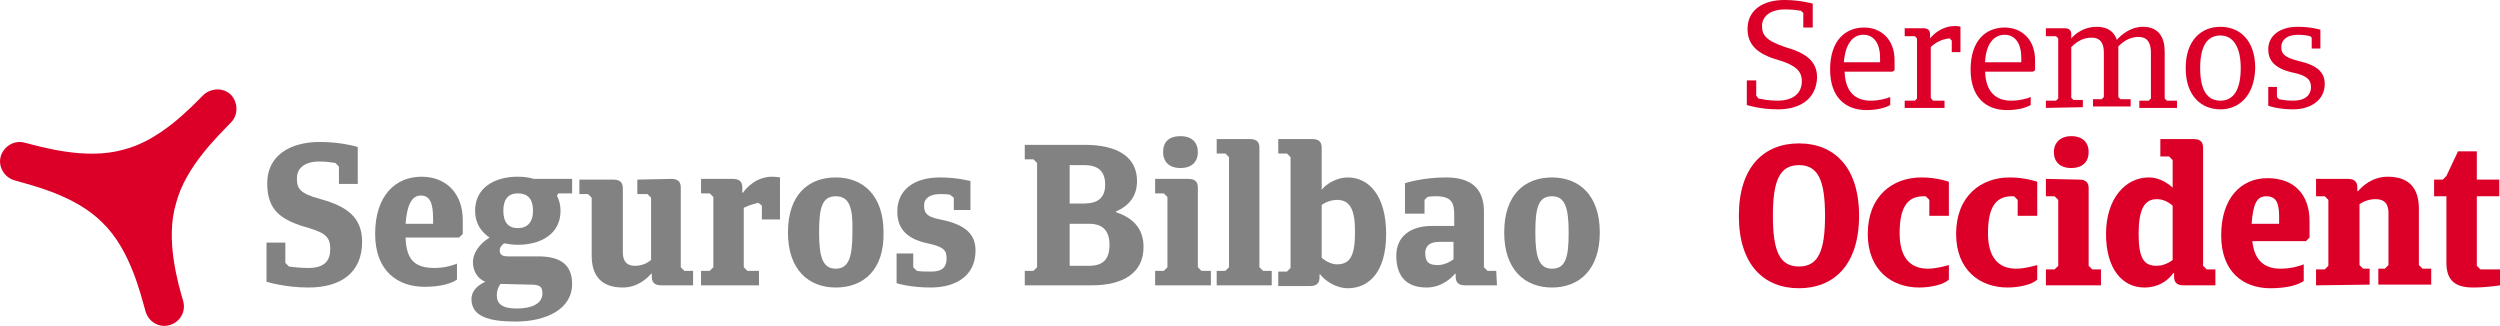 <?xml version="1.0" encoding="utf-8"?>
<!-- Generator: Adobe Illustrator 27.2.0, SVG Export Plug-In . SVG Version: 6.00 Build 0)  -->
<svg version="1.1" id="Capa_1" xmlns="http://www.w3.org/2000/svg" xmlns:xlink="http://www.w3.org/1999/xlink" x="0px" y="0px"
	 width="345.2px" height="45px" viewBox="0 0 345.2 45" style="enable-background:new 0 0 345.2 45;" xml:space="preserve">
<style type="text/css">
	.st0{fill:#DC0028;}
	.st1{fill:#828282;}
</style>
<g>
	<g>
		<g>
			<path class="st0" d="M245.5,15.1c-2.5,0-4.3-0.6-4.3-0.6v-3.4h1.3v2.1l0.3,0.4c0.6,0.1,1.4,0.3,2.6,0.3c2.2,0,3.4-1,3.4-2.7
				c0-1.4-0.9-2.2-3.2-2.9c-2.9-0.8-4.3-2.1-4.3-4.3c0-2.6,2.1-4,5.1-4c2.2,0,3.9,0.5,3.9,0.5v3.3H249v-2l-0.3-0.3
				c-0.5-0.1-1.3-0.2-2.2-0.2c-2,0-3.2,0.9-3.2,2.3c0,1.2,0.5,2,3.2,2.9c2.8,0.8,4.4,1.9,4.4,4.2C250.8,13.7,248.5,15.1,245.5,15.1z
				"/>
			<path class="st0" d="M261.3,9.9h-6.6c0.1,2.8,1.5,4,3.6,4c1.2,0,2.2-0.3,2.7-0.5v1.1c-0.7,0.4-1.8,0.7-3.3,0.7
				c-2.8,0-5-1.7-5-5.6c0-4,2.1-5.8,4.7-5.8c2.3,0,4.2,1.6,4.2,4.5v1.4L261.3,9.9z M254.6,8.6h5V8c0-2.2-1-3.2-2.3-3.2
				C255.8,4.8,254.8,6.1,254.6,8.6z"/>
			<path class="st0" d="M266.9,13.9h1.6v1H263v-1h1.4l0.3-0.3V5.3L264.4,5H263V3.9h2.6c0.7,0,0.9,0.4,0.9,0.8v0.6l0,0
				c0.4-0.5,1.6-1.7,3.4-1.7c0.3,0,0.6,0,0.8,0.1v3.5h-1.2V5.6l-0.3-0.3c-1.2,0.1-2.1,0.7-2.6,1.2v7L266.9,13.9z"/>
			<path class="st0" d="M280.7,9.9h-6.6c0.1,2.8,1.5,4,3.6,4c1.2,0,2.2-0.3,2.7-0.5v1.1c-0.7,0.4-1.8,0.7-3.3,0.7
				c-2.8,0-5-1.7-5-5.6c0-4,2.1-5.8,4.7-5.8c2.3,0,4.2,1.6,4.2,4.5v1.4L280.7,9.9z M274.1,8.6h5V8c0-2.2-1-3.2-2.3-3.2
				C275.3,4.8,274.2,6.1,274.1,8.6z"/>
			<path class="st0" d="M282.5,14.9v-1h1.4l0.3-0.3V5.3L283.9,5h-1.4V3.9h2.6c0.7,0,0.9,0.4,0.9,0.8v0.6l0,0
				c0.6-0.7,1.8-1.6,3.5-1.6c1.6,0,2.4,0.7,2.8,1.8c0.6-0.7,1.9-1.8,3.6-1.8c2.2,0,3,1.5,3,3.4v6.5l0.3,0.3h1.4v1h-5.2v-1h1.3
				l0.3-0.3V7.3c0-1.1-0.3-2.2-1.7-2.2c-1,0-1.9,0.4-2.8,1.3c0,0.2,0,0.4,0,0.5v6.5l0.3,0.3h1.4v1H289v-1h1.2l0.3-0.3V7.3
				c0-1.1-0.3-2.1-1.7-2.1c-1,0-1.9,0.4-2.8,1.3v7l0.3,0.3h1.3v1L282.5,14.9L282.5,14.9z"/>
			<path class="st0" d="M306.6,15.1c-2.6,0-4.8-1.8-4.8-5.7s2.2-5.7,4.8-5.7c2.6,0,4.8,1.8,4.8,5.7
				C311.3,13.3,309.1,15.1,306.6,15.1z M306.6,4.9c-1.8,0-2.8,1.4-2.8,4.5s1,4.5,2.8,4.5s2.8-1.5,2.8-4.5S308.3,4.9,306.6,4.9z"/>
			<path class="st0" d="M316.6,15.1c-2.1,0-3.4-0.5-3.4-0.5V12h1.2v1.4l0.3,0.3c0.5,0.1,1.1,0.2,2,0.2c1.5,0,2.4-0.7,2.4-1.9
				c0-1-0.6-1.6-2.6-2c-2.6-0.6-3.3-1.8-3.3-3.2c0-1.8,1.5-3.1,4.1-3.1c1.8,0,3.1,0.4,3.1,0.4v2.6h-1.2V5.2L319,5
				c-0.4-0.1-1-0.2-1.7-0.2c-1.5,0-2.3,0.7-2.3,1.7c0,0.9,0.4,1.4,2.3,1.9C320,9,321,10,321,11.6C321,13.8,319.1,15.1,316.6,15.1z"
				/>
		</g>
		<g>
			<path class="st0" d="M248.4,19.8c4.8,0,8.3,3.2,8.3,10s-3.5,10-8.3,10s-8.3-3.2-8.3-10S243.6,19.8,248.4,19.8z M248.4,36.8
				c2.7,0,3.6-2.2,3.6-7s-0.9-7-3.6-7s-3.6,2.2-3.6,7S245.7,36.8,248.4,36.8z"/>
			<path class="st0" d="M269.1,38.6c-0.7,0.7-2.5,1.1-4.1,1.1c-3.8,0-7.1-2.4-7.1-7.4c0-5.2,3.4-7.8,7.4-7.8c2.2,0,3.8,0.6,3.8,0.6
				v4.7h-2.7v-2.2l-0.5-0.5c-0.1,0-0.2,0-0.3,0c-2.4,0-3.3,1.8-3.3,5.1s1.4,4.9,3.9,4.9c1.2,0,2.5-0.4,2.9-0.5L269.1,38.6
				L269.1,38.6z"/>
			<path class="st0" d="M281.3,38.6c-0.7,0.7-2.5,1.1-4.1,1.1c-3.8,0-7.1-2.4-7.1-7.4c0-5.2,3.4-7.8,7.4-7.8c2.2,0,3.8,0.6,3.8,0.6
				v4.7h-2.7v-2.2l-0.5-0.5c-0.1,0-0.2,0-0.3,0c-2.4,0-3.3,1.8-3.3,5.1s1.4,4.9,3.9,4.9c1.2,0,2.5-0.4,2.9-0.5L281.3,38.6
				L281.3,38.6z"/>
			<path class="st0" d="M287.1,24.8c1.1,0,1.3,0.6,1.3,1.2v10.7l0.5,0.5h1.2v2.2h-7.6v-2.2h1.2l0.5-0.5v-9.1l-0.5-0.5h-1.2v-2.4
				L287.1,24.8L287.1,24.8z M286,18.8c1.6,0,2.4,0.9,2.4,2.2s-0.8,2.2-2.4,2.2s-2.4-0.9-2.4-2.2S284.5,18.8,286,18.8z"/>
			<path class="st0" d="M301.5,39.4c-1.1,0-1.3-0.6-1.3-1.2v-0.5h-0.1c-0.8,1.1-2.1,2-4,2c-3,0-5.3-2.5-5.3-7.4s2.7-7.8,5.9-7.8
				c1.4,0,2.5,0.7,3.3,1.4v-3.8l-0.5-0.5h-1.2v-2.4h4.6c1.1,0,1.3,0.6,1.3,1.2v16.3l0.5,0.5h1.2v2.2H301.5z M300,35.9v-7.5
				c-0.7-0.6-1.4-0.9-2.2-0.9c-1.7,0-2.5,1.4-2.5,4.8c0,3.5,0.8,4.4,2.5,4.4C298.4,36.7,299.2,36.5,300,35.9z"/>
			<path class="st0" d="M318.4,33.3H311c0.3,2.8,1.8,3.8,3.9,3.8c1.5,0,2.7-0.4,3.2-0.6v2.3c-0.7,0.5-2.2,1-4.6,1
				c-3.7,0-6.8-2.2-6.8-7.3s2.7-7.9,6.4-7.9c3.8,0,5.8,2.4,5.8,5.9v2.3L318.4,33.3z M310.9,30.9h3.8v-1c0-1.9-0.4-2.8-1.8-2.8
				S311.1,28.4,310.9,30.9z"/>
			<path class="st0" d="M319.8,39.4v-2.2h1.2l0.5-0.5v-9.1l-0.5-0.5h-1.2v-2.4h4.4c1.1,0,1.3,0.6,1.3,1.2v0.5h0.1
				c0.5-0.6,1.9-2,4.1-2c3.3,0,4.3,2,4.3,4.4v7.8l0.5,0.5h1.2v2.2h-7.3v-2.2h0.9l0.5-0.5v-7.1c0-0.8-0.1-2-1.8-2
				c-1,0-1.8,0.4-2.2,0.7v8.4l0.5,0.5h0.9v2.2L319.8,39.4L319.8,39.4z"/>
			<path class="st0" d="M342,27.1v9.6l0.5,0.5h2.7v2.2c0,0-1.8,0.3-3.7,0.3c-2.4,0-3.7-0.9-3.7-3.4v-9.2h-1.7v-2.3h1.2l0.5-0.5
				l1.6-3.4h2.6v3.9h3.1v2.3C345.1,27.1,342,27.1,342,27.1z"/>
		</g>
	</g>
	<g>
		<path class="st1" d="M42.6,39.7c-3.3,0-5.8-0.8-5.8-0.8v-5.4h2.6v2.8l0.5,0.5c0.7,0.1,1.7,0.2,2.7,0.2c2.3,0,3-1.1,3-2.6
			c0-1.6-0.6-2.2-2.9-2.9c-4-1.1-5.8-2.5-5.8-6.2c0-3.8,3.1-5.7,7.3-5.7c3,0,5.2,0.7,5.2,0.7v5.1h-2.6V23l-0.5-0.5
			c-0.6-0.1-1.4-0.2-2.2-0.2c-2,0-3.1,0.9-3.1,2.3s0.3,2.1,3.3,2.9c3.6,1,5.7,2.5,5.7,5.9C50,37.7,47,39.7,42.6,39.7z"/>
		<path class="st1" d="M63.4,32.8H56c0.1,3.1,1.3,4.2,4,4.2c1.5,0,2.6-0.4,3.1-0.6v2.2c-0.7,0.5-2.1,1-4.5,1c-3.6,0-6.8-2.1-6.8-7.3
			c0-5.4,2.9-7.9,6.4-7.9c3.4,0,5.7,2.3,5.7,6v1.9L63.4,32.8z M56,30.9h3.8v-0.7c0-2.1-0.4-3.2-1.7-3.2C56.8,27,56.2,28.4,56,30.9z"
			/>
		<path class="st1" d="M71.5,33.8c-0.7,0-1.3-0.1-1.9-0.2c-0.4,0.3-0.6,0.6-0.6,1c0,0.5,0.3,0.8,1.1,0.8h4.2c2.6,0,4.7,0.8,4.7,3.8
			c0,3.5-3.6,5.2-7.8,5.2c-3.7,0-6.1-0.7-6.1-3.1c0-1.2,0.9-1.9,1.9-2.4c-1-0.4-1.7-1.4-1.7-2.7c0-1.1,0.7-2.4,2.3-3.4
			c-1.2-0.8-2-2-2-3.7c0-3.2,2.7-4.7,5.9-4.7c0.8,0,1.6,0.1,2.2,0.3H79v2h-1.9L76.9,27c0.3,0.6,0.5,1.3,0.5,2.1
			C77.4,32.3,74.7,33.8,71.5,33.8z M69.1,39.2c-0.2,0.3-0.5,0.8-0.5,1.6c0,1.1,0.7,1.8,2.7,1.8c2.2,0,3.6-0.7,3.6-2.1
			c0-1.1-0.6-1.2-1.8-1.2L69.1,39.2L69.1,39.2z M71.5,26.7c-1.3,0-2,0.8-2,2.4s0.7,2.4,2,2.4s2.1-0.8,2.1-2.4S72.9,26.7,71.5,26.7z"
			/>
		<path class="st1" d="M92.7,24.7c1.1,0,1.3,0.6,1.3,1.2v11l0.5,0.5h1.2v2h-4.4c-1.1,0-1.3-0.6-1.3-1.2v-0.4h-0.1
			c-0.4,0.5-1.8,1.9-3.9,1.9c-3.3,0-4.3-2-4.3-4.4v-8l-0.5-0.5H80v-2h4.7c1.1,0,1.3,0.6,1.3,1.2v8.7c0,0.8,0.1,2,1.7,2
			c1,0,1.7-0.4,2.2-0.8v-8.6l-0.5-0.5H88v-2L92.7,24.7L92.7,24.7z"/>
		<path class="st1" d="M103.2,37.4h1.6v2h-8v-2H98l0.5-0.5v-9.7L98,26.7h-1.2v-2h4.4c1.1,0,1.3,0.6,1.3,1.2v0.7h0.1
			c0.4-0.6,1.8-2.2,4-2.2c0.5,0,1.1,0.1,1.1,0.1v5.8h-2.5v-1.9l-0.5-0.4c-0.9,0.2-1.6,0.5-2,0.7v8.2L103.2,37.4z"/>
		<path class="st1" d="M115.4,39.7c-3.7,0-6.6-2.4-6.6-7.6c0-5.3,2.9-7.6,6.6-7.6s6.6,2.4,6.6,7.6C122.1,37.3,119.2,39.7,115.4,39.7
			z M115.4,27.1c-1.9,0-2.3,1.6-2.3,5c0,3.4,0.5,5,2.3,5s2.3-1.6,2.3-5C117.8,28.7,117.3,27.1,115.4,27.1z"/>
		<path class="st1" d="M128.5,39.7c-2.9,0-4.7-0.6-4.7-0.6V35h2.3v1.9l0.5,0.5c0.6,0.1,1.2,0.1,2,0.1c1.6,0,2.1-0.7,2.1-1.8
			s-0.3-1.6-2.6-2.1c-3.4-0.7-4.2-2.5-4.2-4.4c0-2.9,2.2-4.7,5.9-4.7c2.4,0,4.2,0.5,4.2,0.5v4h-2.3v-1.7l-0.5-0.4
			c-0.4-0.1-0.9-0.1-1.4-0.1c-1.4,0-2.2,0.6-2.2,1.5s0.1,1.6,2.2,2c3.6,0.7,4.9,2.1,4.9,4.3C134.7,38,132.1,39.7,128.5,39.7z"/>
		<path class="st1" d="M141.5,37.4h1.2l0.5-0.5V22.5l-0.5-0.5h-1.2v-2h8.3c4.4,0,7.2,1.6,7.2,5c0,2.1-1.1,3.4-2.9,4.2v0.1
			c2.4,0.8,3.8,2.3,3.8,4.8c0,3.6-2.8,5.3-7.2,5.3h-9.2L141.5,37.4L141.5,37.4z M147.7,22.8v5.3h2c1.9,0,2.9-0.8,2.9-2.6
			c0-1.8-0.9-2.7-2.9-2.7L147.7,22.8L147.7,22.8z M147.7,30.9v5.8h2.7c1.9,0,2.8-0.9,2.8-2.9c0-1.9-0.9-2.9-2.8-2.9H147.7
			L147.7,30.9z"/>
		<path class="st1" d="M164.1,24.7c1.1,0,1.3,0.6,1.3,1.2v11l0.5,0.5h1.3v2h-7.7v-2h1.2l0.5-0.5v-9.7l-0.5-0.5h-1.2v-2H164.1z
			 M163,18.8c1.6,0,2.4,0.9,2.4,2.2s-0.8,2.2-2.4,2.2c-1.6,0-2.4-0.9-2.4-2.2C160.6,19.6,161.4,18.8,163,18.8z"/>
		<path class="st1" d="M172.6,19.2c1.1,0,1.3,0.6,1.3,1.2v16.5l0.5,0.5h1.2v2H168v-2h1.2l0.5-0.5V21.7l-0.5-0.5H168v-2H172.6z"/>
		<path class="st1" d="M181.2,19.2c1.1,0,1.3,0.6,1.3,1.2v5.8c0.7-0.9,2.2-1.7,3.6-1.7c2.9,0,5.3,2.5,5.3,7.8s-2.4,7.5-5.3,7.5
			c-1.6,0-3.1-1-3.8-1.9h-0.1v0.4c0,0.6-0.2,1.2-1.3,1.2h-4.4v-2h1.2l0.5-0.5V21.7l-0.5-0.5h-1.2v-2H181.2z M184.6,27.6
			c-0.6,0-1.4,0.2-2.1,0.7v7.3c0.7,0.6,1.5,0.9,2.1,0.9c1.9,0,2.5-1.3,2.5-4.5C187.1,28.9,186.4,27.6,184.6,27.6z"/>
		<path class="st1" d="M206.7,39.4h-4.4c-1.1,0-1.3-0.6-1.3-1.2v-0.4h-0.1c-0.4,0.5-1.8,1.9-3.9,1.9c-3.2,0-4.2-2-4.2-4.4
			c0-2.6,1.9-4.1,4.9-4.1h3.1v-1.3c0-1.6-0.1-2.8-2.5-2.8c-0.4,0-0.8,0-1.2,0.1l-0.4,0.4v1.9H194v-4.2c0,0,2.3-0.8,5.7-0.8
			c4,0,5.2,2.1,5.2,4.7v7.7l0.5,0.5h1.2L206.7,39.4L206.7,39.4z M200.7,35.8v-2.4h-2c-1.3,0-1.9,0.6-1.9,1.5c0,1.2,0.4,1.7,1.7,1.7
			C199.5,36.6,200.3,36.1,200.7,35.8z"/>
		<path class="st1" d="M214.3,39.7c-3.7,0-6.6-2.4-6.6-7.6c0-5.3,2.9-7.6,6.6-7.6c3.7,0,6.6,2.4,6.6,7.6
			C220.9,37.3,218,39.7,214.3,39.7z M214.3,27.1c-1.9,0-2.3,1.6-2.3,5c0,3.4,0.5,5,2.3,5c1.9,0,2.3-1.6,2.3-5
			C216.6,28.7,216.1,27.1,214.3,27.1z"/>
	</g>
	<path class="st0" d="M14.2,30.8c3.8,3.7,5.2,9.8,5.9,12.2c0.4,1.4,1.8,2.3,3.3,1.9c1.4-0.4,2.3-1.8,1.9-3.3
		c-0.7-2.4-2.5-8.5-1-13.5c1.3-5.1,5.9-9.4,7.6-11.2c1-1,1-2.7,0-3.8c-1-1-2.7-1-3.8,0c-1.8,1.8-6.1,6.4-11.2,7.6l0,0
		c-5.1,1.4-11.1-0.4-13.5-1c-1.4-0.4-2.9,0.5-3.3,1.9s0.5,2.9,1.9,3.3C4.4,25.6,10.5,27,14.2,30.8L14.2,30.8z"/>
</g>
</svg>
